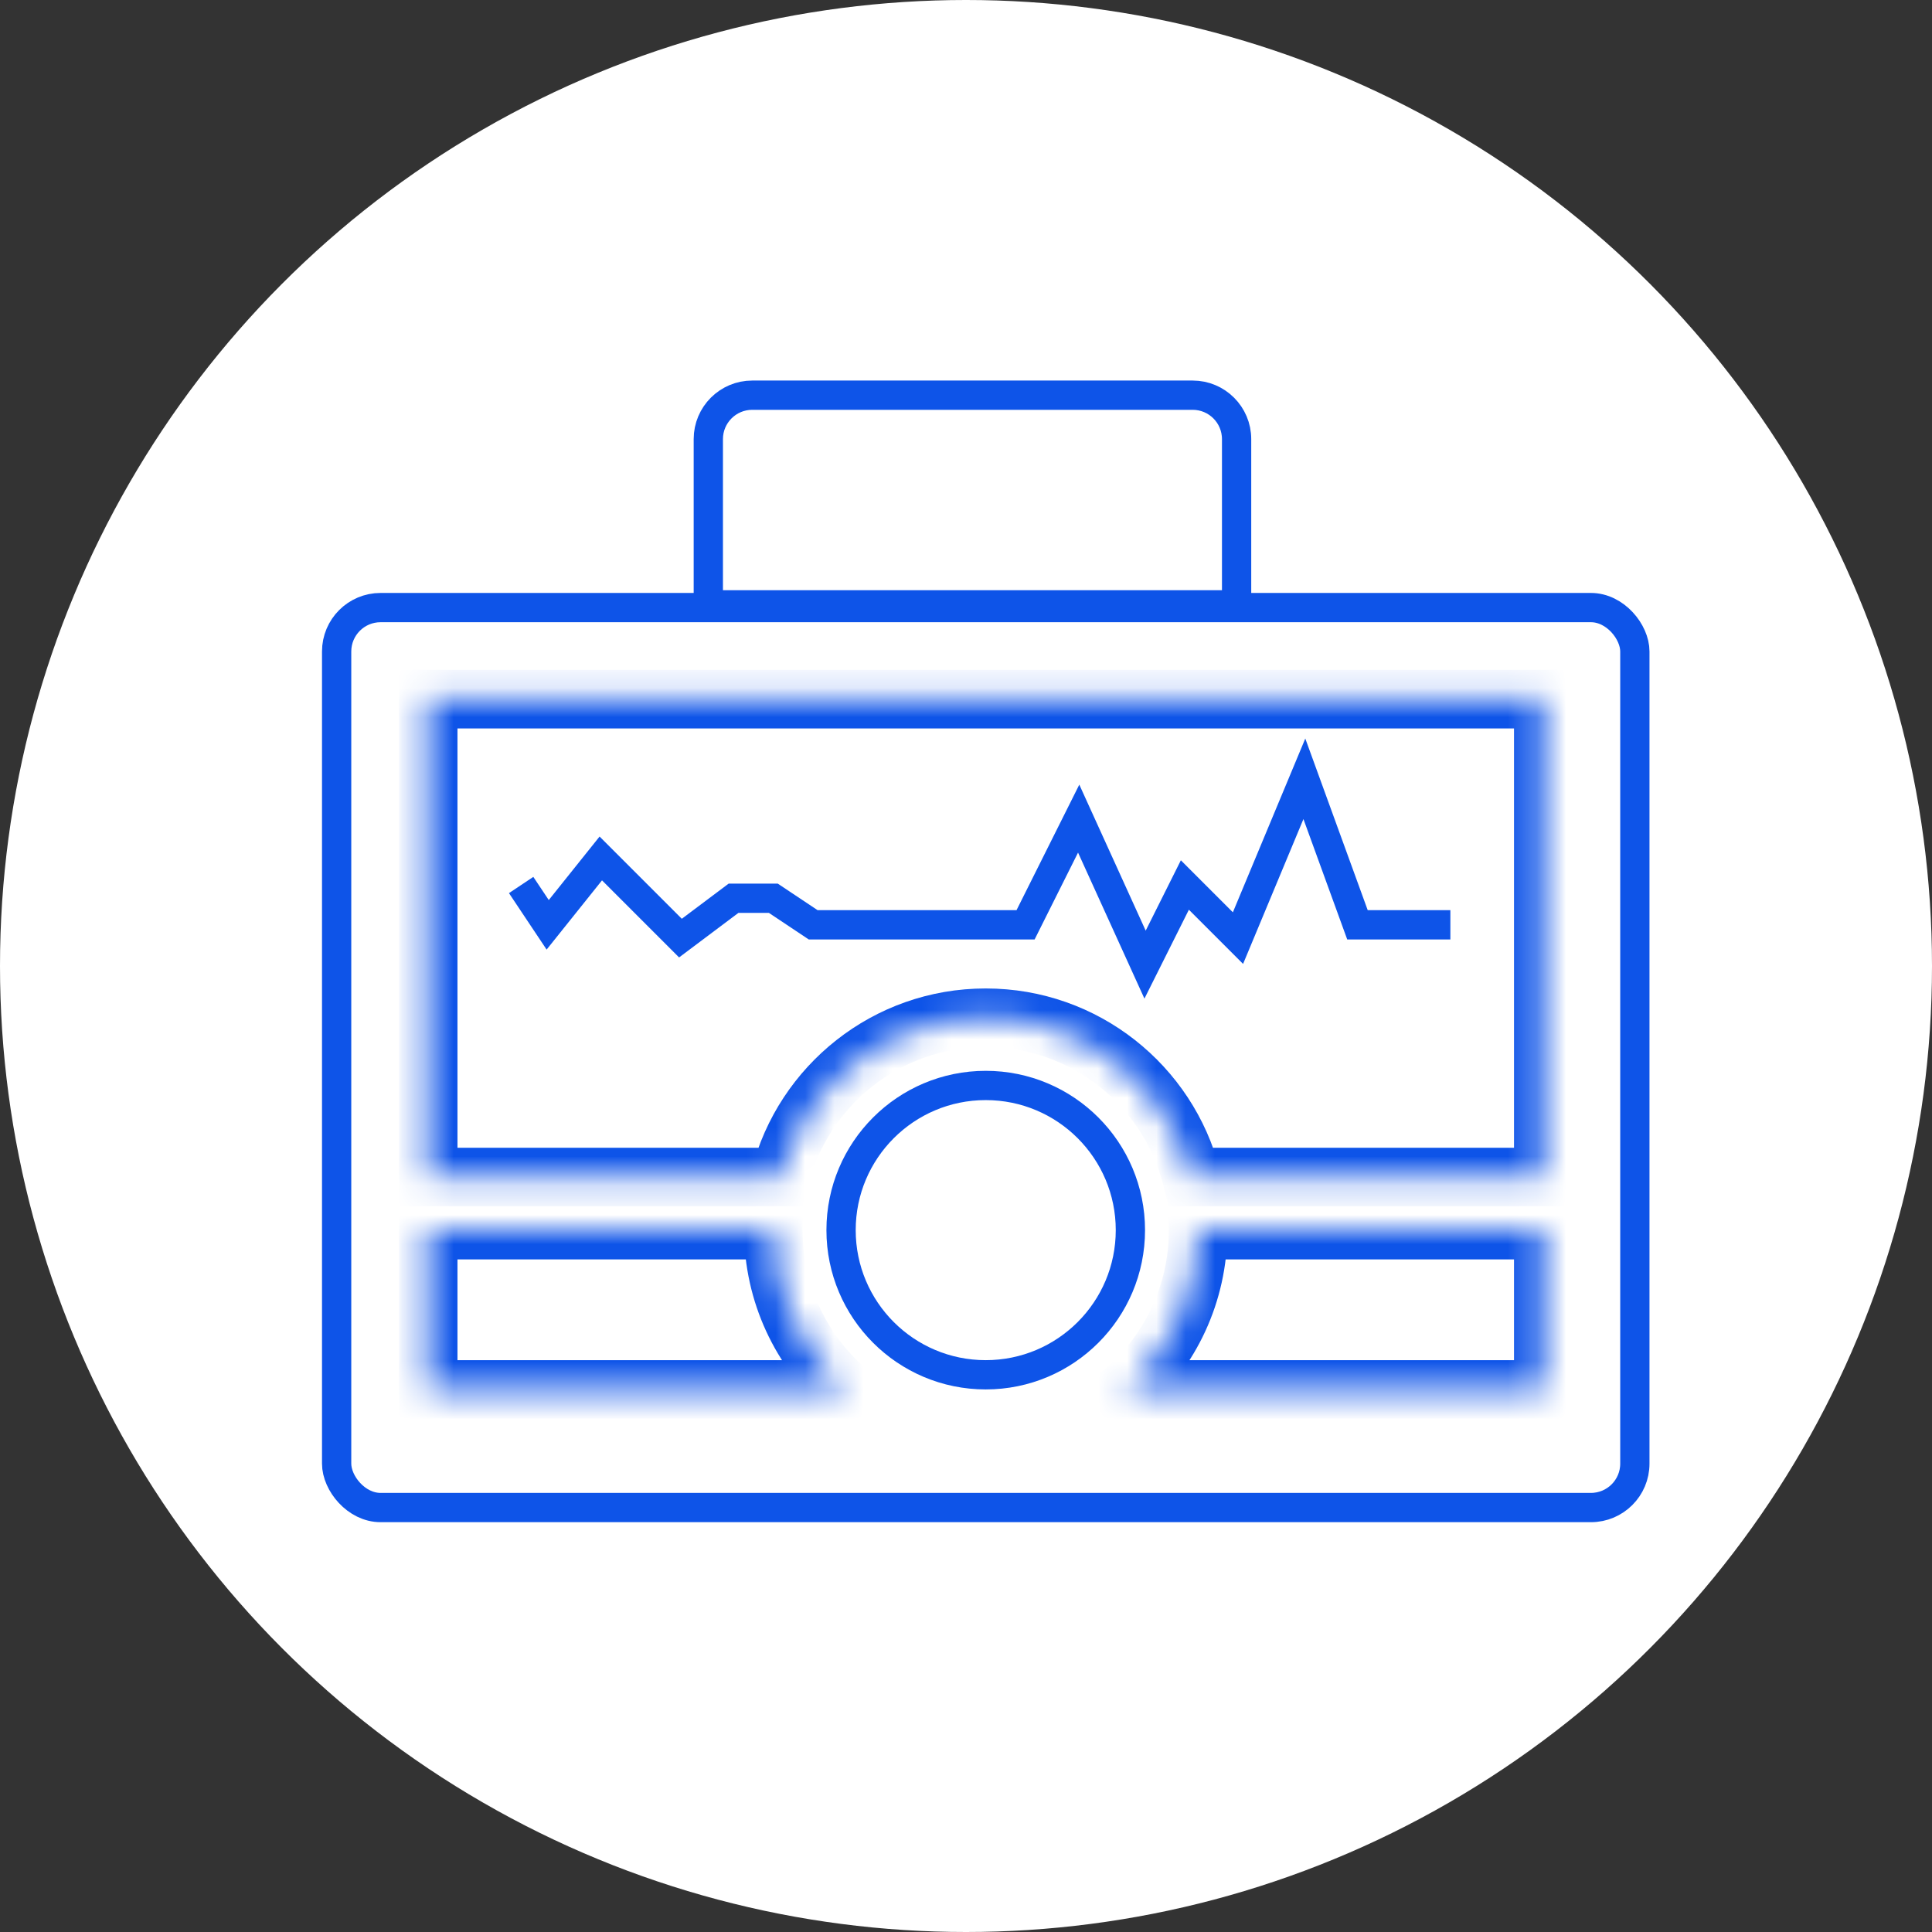 <svg width="66" height="66" viewBox="0 0 66 66" fill="none" xmlns="http://www.w3.org/2000/svg">
<rect x="0" y="0" width="66" height="66" fill="#333333" stroke="none"/>
<circle cx="33" cy="33" r="33" fill="white"/>
<rect x="11.5" y="20.756" width="44.349" height="30.744" rx="1.5" stroke="#0E54E8"/>
<circle cx="33.674" cy="42.023" r="4.942" stroke="#0E54E8"/>
<mask id="path-4-inside-1_680_425" fill="white">
<path fill-rule="evenodd" clip-rule="evenodd" d="M52.721 23.884H14.628V40.209H26.647C27.453 37.08 30.294 34.767 33.674 34.767C37.055 34.767 39.896 37.08 40.702 40.209H52.721V23.884Z"/>
</mask>
<path d="M14.628 23.884V22.884H13.628V23.884H14.628ZM52.721 23.884H53.721V22.884H52.721V23.884ZM14.628 40.209H13.628V41.209H14.628V40.209ZM26.647 40.209V41.209H27.422L27.616 40.459L26.647 40.209ZM40.702 40.209L39.733 40.459L39.926 41.209H40.702V40.209ZM52.721 40.209V41.209H53.721V40.209H52.721ZM14.628 24.884H52.721V22.884H14.628V24.884ZM15.628 40.209V23.884H13.628V40.209H15.628ZM26.647 39.209H14.628V41.209H26.647V39.209ZM27.616 40.459C28.31 37.76 30.761 35.767 33.674 35.767V33.767C29.826 33.767 26.595 36.4 25.679 39.96L27.616 40.459ZM33.674 35.767C36.588 35.767 39.039 37.76 39.733 40.459L41.67 39.96C40.754 36.4 37.523 33.767 33.674 33.767V35.767ZM52.721 39.209H40.702V41.209H52.721V39.209ZM51.721 23.884V40.209H53.721V23.884H51.721Z" fill="#0E54E8" mask="url(#path-4-inside-1_680_425)"/>
<path d="M17.803 30.233L18.71 31.593L20.524 29.326L23.245 32.047L25.058 30.686H26.419L27.779 31.593H35.035L36.849 27.965L39.117 32.953L40.477 30.233L42.291 32.047L44.559 26.605L46.373 31.593H49.547" stroke="#0E54E8"/>
<mask id="path-7-inside-2_680_425" fill="white">
<path fill-rule="evenodd" clip-rule="evenodd" d="M28.875 47.465C27.369 46.136 26.419 44.19 26.419 42.023H14.628V47.465H28.875Z"/>
</mask>
<path d="M28.875 47.465V48.465H31.519L29.537 46.715L28.875 47.465ZM26.419 42.023H27.419V41.023H26.419V42.023ZM14.628 42.023V41.023H13.628V42.023H14.628ZM14.628 47.465H13.628V48.465H14.628V47.465ZM29.537 46.715C28.236 45.568 27.419 43.892 27.419 42.023H25.419C25.419 44.489 26.501 46.704 28.213 48.215L29.537 46.715ZM14.628 43.023H26.419V41.023H14.628V43.023ZM15.628 47.465V42.023H13.628V47.465H15.628ZM28.875 46.465H14.628V48.465H28.875V46.465Z" fill="#0E54E8" mask="url(#path-7-inside-2_680_425)"/>
<mask id="path-9-inside-3_680_425" fill="white">
<path fill-rule="evenodd" clip-rule="evenodd" d="M38.474 47.465C39.98 46.136 40.93 44.19 40.93 42.023H52.721V47.465H38.474Z"/>
</mask>
<path d="M38.474 47.465V48.465H35.83L37.812 46.715L38.474 47.465ZM40.93 42.023H39.93V41.023H40.93V42.023ZM52.721 42.023V41.023H53.721V42.023H52.721ZM52.721 47.465H53.721V48.465H52.721V47.465ZM37.812 46.715C39.112 45.568 39.93 43.892 39.93 42.023H41.93C41.93 44.489 40.848 46.704 39.136 48.215L37.812 46.715ZM52.721 43.023H40.93V41.023H52.721V43.023ZM51.721 47.465V42.023H53.721V47.465H51.721ZM38.474 46.465H52.721V48.465H38.474V46.465Z" fill="#0E54E8" mask="url(#path-9-inside-3_680_425)"/>
<path d="M24.197 15C24.197 14.172 24.869 13.5 25.697 13.5H40.744C41.572 13.5 42.244 14.172 42.244 15V20.663H24.197V15Z" stroke="#0E54E8"/>
</svg>
